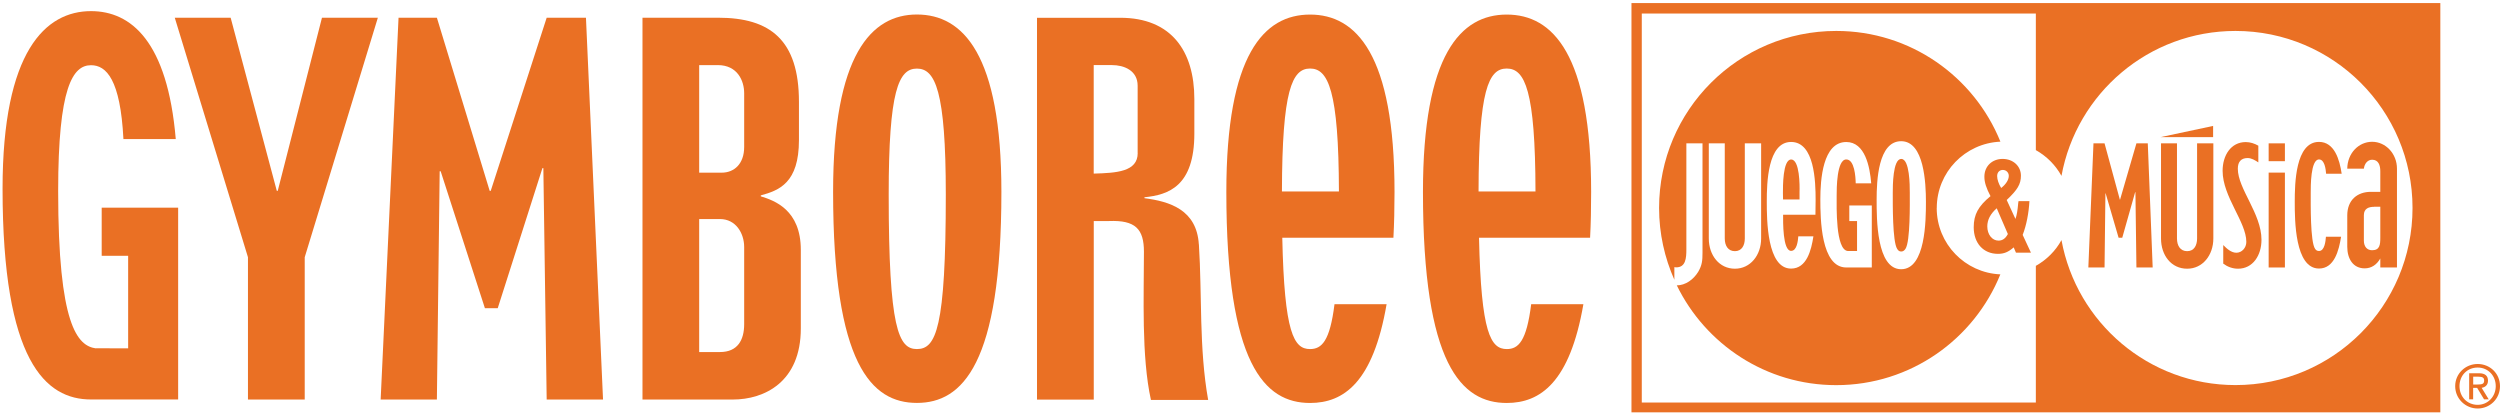 <svg xmlns="http://www.w3.org/2000/svg" width="429" height="71" viewBox="0 0 429 71" fill="none"><path d="M123.16 11.17C126.58 11.17 127.7 13.9 127.7 15.98V25.22C127.7 28.12 125.99 29.63 123.84 29.63H119.98V11.18H123.15M110.25 3.04V68.56H125.75C131.19 68.56 137.42 65.54 137.42 56.36V42.88C137.42 36 132.89 34.41 130.55 33.69V33.53C133.7 32.67 137.1 31.39 137.1 24.04V17.48C137.1 6.85 132.15 3.04 123.24 3.04H110.26M123.56 37.59C126.25 37.59 127.7 40 127.7 42.39V55.64C127.7 58.34 126.58 60.41 123.56 60.41H119.98V37.59H123.56Z" fill="#EA7024"></path><path d="M205.72 41.94C205.36 36 200.73 34.57 196.39 34.01V33.85C200.54 33.44 204.95 31.94 204.95 22.92V17C204.95 8.73 200.97 3.05 192.23 3.05H177.95V68.57H187.69V37.93H190.3C194.83 37.75 196.3 39.29 196.3 43.21C196.3 50.76 195.85 61.15 197.5 68.63H207.32C205.73 59.7 206.29 50.59 205.73 41.94M195.23 26.27C195.23 29.48 191.57 29.68 187.68 29.79V11.17H190.83C192.86 11.17 195.22 12.08 195.22 14.71V26.28L195.23 26.27Z" fill="#EA7024"></path><path d="M157.34 59.9C154.2 59.9 152.5 56.41 152.5 33.38C152.5 15.56 154.2 11.77 157.34 11.77C160.48 11.77 162.3 15.56 162.3 33.38C162.3 56.42 160.6 59.9 157.34 59.9ZM157.34 2.49C149.55 2.49 142.96 9.32 142.96 32.93C142.96 62.54 149.55 69.14 157.34 69.14C165.13 69.14 171.84 62.54 171.84 32.93C171.84 9.31 165.25 2.49 157.34 2.49Z" fill="#EA7024"></path><path d="M239.11 40.79C239.24 38.37 239.3 35.75 239.3 32.94C239.3 9.32 232.72 2.5 224.81 2.5C216.9 2.5 210.44 9.33 210.44 32.94C210.44 62.55 217.01 69.15 224.81 69.15C230.58 69.15 235.63 65.62 237.94 52.2H229C228.21 58.57 226.79 59.9 224.8 59.9C222.03 59.9 220.39 57.18 220.04 40.8H239.1M219.98 32.85C220.02 15.5 221.71 11.76 224.81 11.76C227.91 11.76 229.72 15.5 229.76 32.85H219.98Z" fill="#EA7024"></path><path d="M272.86 40.79C272.99 38.37 273.04 35.75 273.04 32.94C273.04 9.32 266.46 2.5 258.56 2.5C250.66 2.5 244.18 9.33 244.18 32.94C244.18 62.55 250.77 69.15 258.56 69.15C264.31 69.15 269.39 65.62 271.71 52.2H262.75C261.96 58.57 260.55 59.9 258.57 59.9C255.8 59.9 254.16 57.18 253.8 40.8H272.87M253.72 32.85C253.75 15.5 255.42 11.76 258.55 11.76C261.68 11.76 263.46 15.5 263.49 32.85H253.72Z" fill="#EA7024"></path><path d="M16.43 59.78C13.29 59.32 9.98 55.83 9.98 32.79C9.98 14.97 12.48 11.19 15.62 11.19C18.25 11.19 20.66 13.65 21.18 23.86H30.16C28.74 7.09 22.48 1.91 15.62 1.91C7.82 1.91 0.44 8.76 0.44 32.38C0.44 61.99 7.82 68.55 15.62 68.55H30.57V35.64H17.45V43.89H21.99V59.78L16.44 59.76L16.43 59.78Z" fill="#EA7024"></path><path d="M52.29 68.56H42.55V44.14L29.99 3.04H39.58L47.5 32.75H47.66L55.25 3.04H64.84L52.29 44.14V68.56Z" fill="#EA7024"></path><path d="M74.97 3.04L84.03 32.75H84.21L93.81 3.04H100.55L103.48 68.56H93.81L93.24 28.85H93.08L85.41 52.89H83.21L75.62 29.39H75.45L74.97 68.56H65.32L68.39 3.04H74.97Z" fill="#EA7024"></path><path d="M424.39 64.64H425.3C426.02 64.64 426.28 64.83 426.28 65.29C426.28 65.88 425.96 65.98 425.14 65.98H424.4V64.63M424.39 66.56H425.08L426.26 68.52H427.06L425.85 66.55C426.41 66.47 426.94 66.11 426.94 65.33C426.94 64.47 426.42 64.05 425.4 64.05H423.71V68.52H424.39V66.56ZM425.17 70.1C427.26 70.1 429 68.45 429 66.26C429 64.07 427.26 62.46 425.17 62.46C423.08 62.46 421.31 64.1 421.31 66.26C421.31 68.42 423.07 70.1 425.17 70.1ZM425.17 69.47C423.39 69.47 422.05 68.1 422.05 66.26C422.05 64.42 423.38 63.07 425.17 63.07C426.96 63.07 428.27 64.47 428.27 66.26C428.27 68.05 426.92 69.47 425.17 69.47Z" fill="#EA7024"></path><path d="M307.36 27.37C305.91 27.37 305.95 32.08 305.95 33.12L305.97 34.23H308.8V32.93C308.84 31.87 308.84 27.37 307.36 27.37Z" fill="#EA7024"></path><path d="M326.24 27.28C324.8 27.28 324.8 31.97 324.8 33.04C324.8 34.92 324.74 41.45 325.55 42.7C325.72 42.99 325.92 43.16 326.24 43.16C326.58 43.16 326.78 42.99 326.98 42.7C327.82 41.44 327.72 34.87 327.72 33.01C327.72 31.92 327.72 27.27 326.25 27.27L326.24 27.28Z" fill="#EA7024"></path><path d="M332.35 35.69C332.35 29.55 337.21 24.57 343.27 24.31C338.76 13.16 327.86 5.31 315.1 5.31C298.31 5.31 284.7 18.91 284.7 35.69C284.7 40.08 285.65 44.25 287.32 48.01V45.84L287.6 45.88C289.28 45.9 289.38 44.28 289.38 42.81V24.6H292.15V43.37C292.15 44.71 292.08 45.5 291.41 46.65C290.59 47.98 289.23 48.96 287.74 48.97C292.67 59.09 303.06 66.09 315.09 66.09C327.85 66.09 338.75 58.22 343.26 47.08C337.2 46.82 332.34 41.84 332.34 35.7L332.35 35.69ZM302.21 40.92C302.21 43.79 300.37 46.11 297.71 46.11C295.05 46.11 293.23 43.83 293.23 40.92V24.6H295.97V40.92C295.97 42.15 296.53 43.1 297.71 43.1C298.89 43.1 299.41 42.1 299.41 40.92V24.6H302.21V40.92ZM311.53 36.85H305.98C305.98 37.96 305.89 43.05 307.35 43.05C308.35 43.05 308.52 41.36 308.59 40.56H311.18C310.82 42.93 310.03 46.09 307.35 46.09C303.21 46.09 303.18 37.74 303.18 34.58C303.18 31.42 303.32 24.36 307.35 24.36C311.38 24.36 311.56 31.15 311.56 34.3C311.56 35.15 311.54 36.01 311.53 36.85ZM321.21 45.9H316.82C312.47 45.9 312.37 37.56 312.37 34.2C312.37 30.84 312.78 24.37 316.82 24.37C320.05 24.37 320.87 28.62 321.1 31.46H318.44C318.42 30.33 318.24 27.36 316.82 27.36C315.17 27.36 315.17 32.37 315.17 33.59C315.17 35.46 314.97 42.87 317.07 43.07H318.67V37.93H317.34V35.26H321.2V45.9H321.21ZM326.24 46.2C322 46.2 322.03 37.51 322.03 34.27C322.03 31.03 322.28 24.23 326.24 24.23C330.2 24.23 330.49 31.46 330.49 34.65C330.49 37.84 330.43 46.2 326.24 46.2Z" fill="#EA7024"></path><path d="M342.64 35.74L344.55 40.16C344.13 40.95 343.61 41.29 342.94 41.29C341.85 41.29 341.02 40.24 341.02 38.85C341.02 37.72 341.55 36.7 342.64 35.74ZM343.4 32.26C342.97 31.56 342.71 30.8 342.71 30.21C342.71 29.58 343.11 29.16 343.69 29.16C344.27 29.16 344.71 29.62 344.71 30.17C344.71 30.83 344.24 31.61 343.4 32.26ZM344.35 34.32C346.21 32.56 346.79 31.6 346.79 30.15C346.79 28.49 345.44 27.27 343.65 27.27C341.86 27.27 340.52 28.51 340.52 30.32C340.52 31.29 340.84 32.27 341.57 33.66C339.48 35.38 338.69 36.81 338.69 39C338.69 41.74 340.36 43.56 342.84 43.56C343.88 43.56 344.61 43.27 345.55 42.45L345.94 43.36H348.51L347.09 40.31C347.74 38.65 348.14 36.53 348.25 34.51H346.38L346.33 34.82C346.21 36.15 346.1 36.87 345.85 37.57L344.35 34.32Z" fill="#EA7024"></path><path d="M279.96 0.53V70.76H418.76V0.53H279.96ZM353.75 30.18C356.34 16.02 368.72 5.31 383.61 5.31C400.4 5.31 413.99 18.91 413.99 35.69C413.99 52.47 400.4 66.08 383.61 66.08C368.72 66.08 356.34 55.36 353.75 41.2C352.73 43.06 351.2 44.58 349.35 45.62V69.07H281.73V2.32H349.35V25.76C351.2 26.8 352.72 28.32 353.75 30.18Z" fill="#EA7024"></path><path d="M366.61 45.9L366.44 32.98H366.39L364.18 40.79H363.55L361.33 33.18H361.29L361.14 45.9H358.36L359.24 24.6H361.14L363.77 34.27H363.8L366.61 24.6H368.56L369.4 45.9H366.61Z" fill="#EA7024"></path><path d="M375.31 46.11C372.6 46.11 370.83 43.83 370.83 40.92V24.6H373.57V40.92C373.57 42.15 374.13 43.1 375.32 43.1C376.51 43.1 377.02 42.1 377.02 40.92V24.6H379.81V40.92C379.81 43.79 377.98 46.11 375.32 46.11H375.31Z" fill="#EA7024"></path><path d="M384.05 46.11C383.13 46.11 382.26 45.8 381.51 45.24V42.05C382.12 42.68 382.89 43.37 383.76 43.37C384.7 43.37 385.47 42.53 385.47 41.51C385.47 38.09 381.4 33.76 381.4 29.31C381.4 26.67 382.82 24.38 385.37 24.38C386.14 24.38 386.86 24.62 387.53 25V27.87C386.98 27.51 386.36 27.12 385.7 27.12C384.6 27.12 384.01 27.73 384.01 28.95C384.01 32.41 388.07 36.65 388.07 41.15C388.07 43.82 386.59 46.11 384.05 46.11Z" fill="#EA7024"></path><path d="M389.3 27.66V24.6H392.09V27.66H389.3ZM389.3 45.9V29.62H392.09V45.9H389.3Z" fill="#EA7024"></path><path d="M399.16 29.81C399.1 29.01 398.9 27.36 397.94 27.36C396.49 27.36 396.52 32.02 396.52 33.06C396.52 34.92 396.43 41.51 397.27 42.7C397.43 42.94 397.63 43.07 397.94 43.07C398.9 43.07 399.07 41.41 399.13 40.62H401.73C401.36 42.97 400.57 46.08 397.94 46.08C393.8 46.08 393.78 37.78 393.78 34.65C393.78 31.52 393.89 24.35 397.94 24.35C400.59 24.35 401.48 27.41 401.83 29.81H399.15H399.16Z" fill="#EA7024"></path><path d="M408.46 45.9V44.35C407.86 45.41 406.95 46.05 405.78 46.05C403.78 46.05 402.79 44.4 402.79 42.34V36.97C402.79 34.29 404.55 32.92 406.84 32.92H408.46V29.38C408.46 28.37 408.15 27.41 407.06 27.41C406.27 27.41 405.74 28.1 405.64 28.94H402.79C402.82 26.31 404.73 24.33 407.06 24.33C409.39 24.33 411.32 26.38 411.32 28.94V45.9H408.46ZM407.4 35.49C406.51 35.49 405.64 35.76 405.64 36.92V41.29C405.64 42.28 406.15 42.94 407.06 42.94C408.37 42.94 408.46 41.98 408.46 40.8V35.48H407.4V35.49Z" fill="#EA7024"></path><path d="M370.75 23.53H379.77V21.61L370.75 23.53Z" fill="#EA7024"></path></svg>